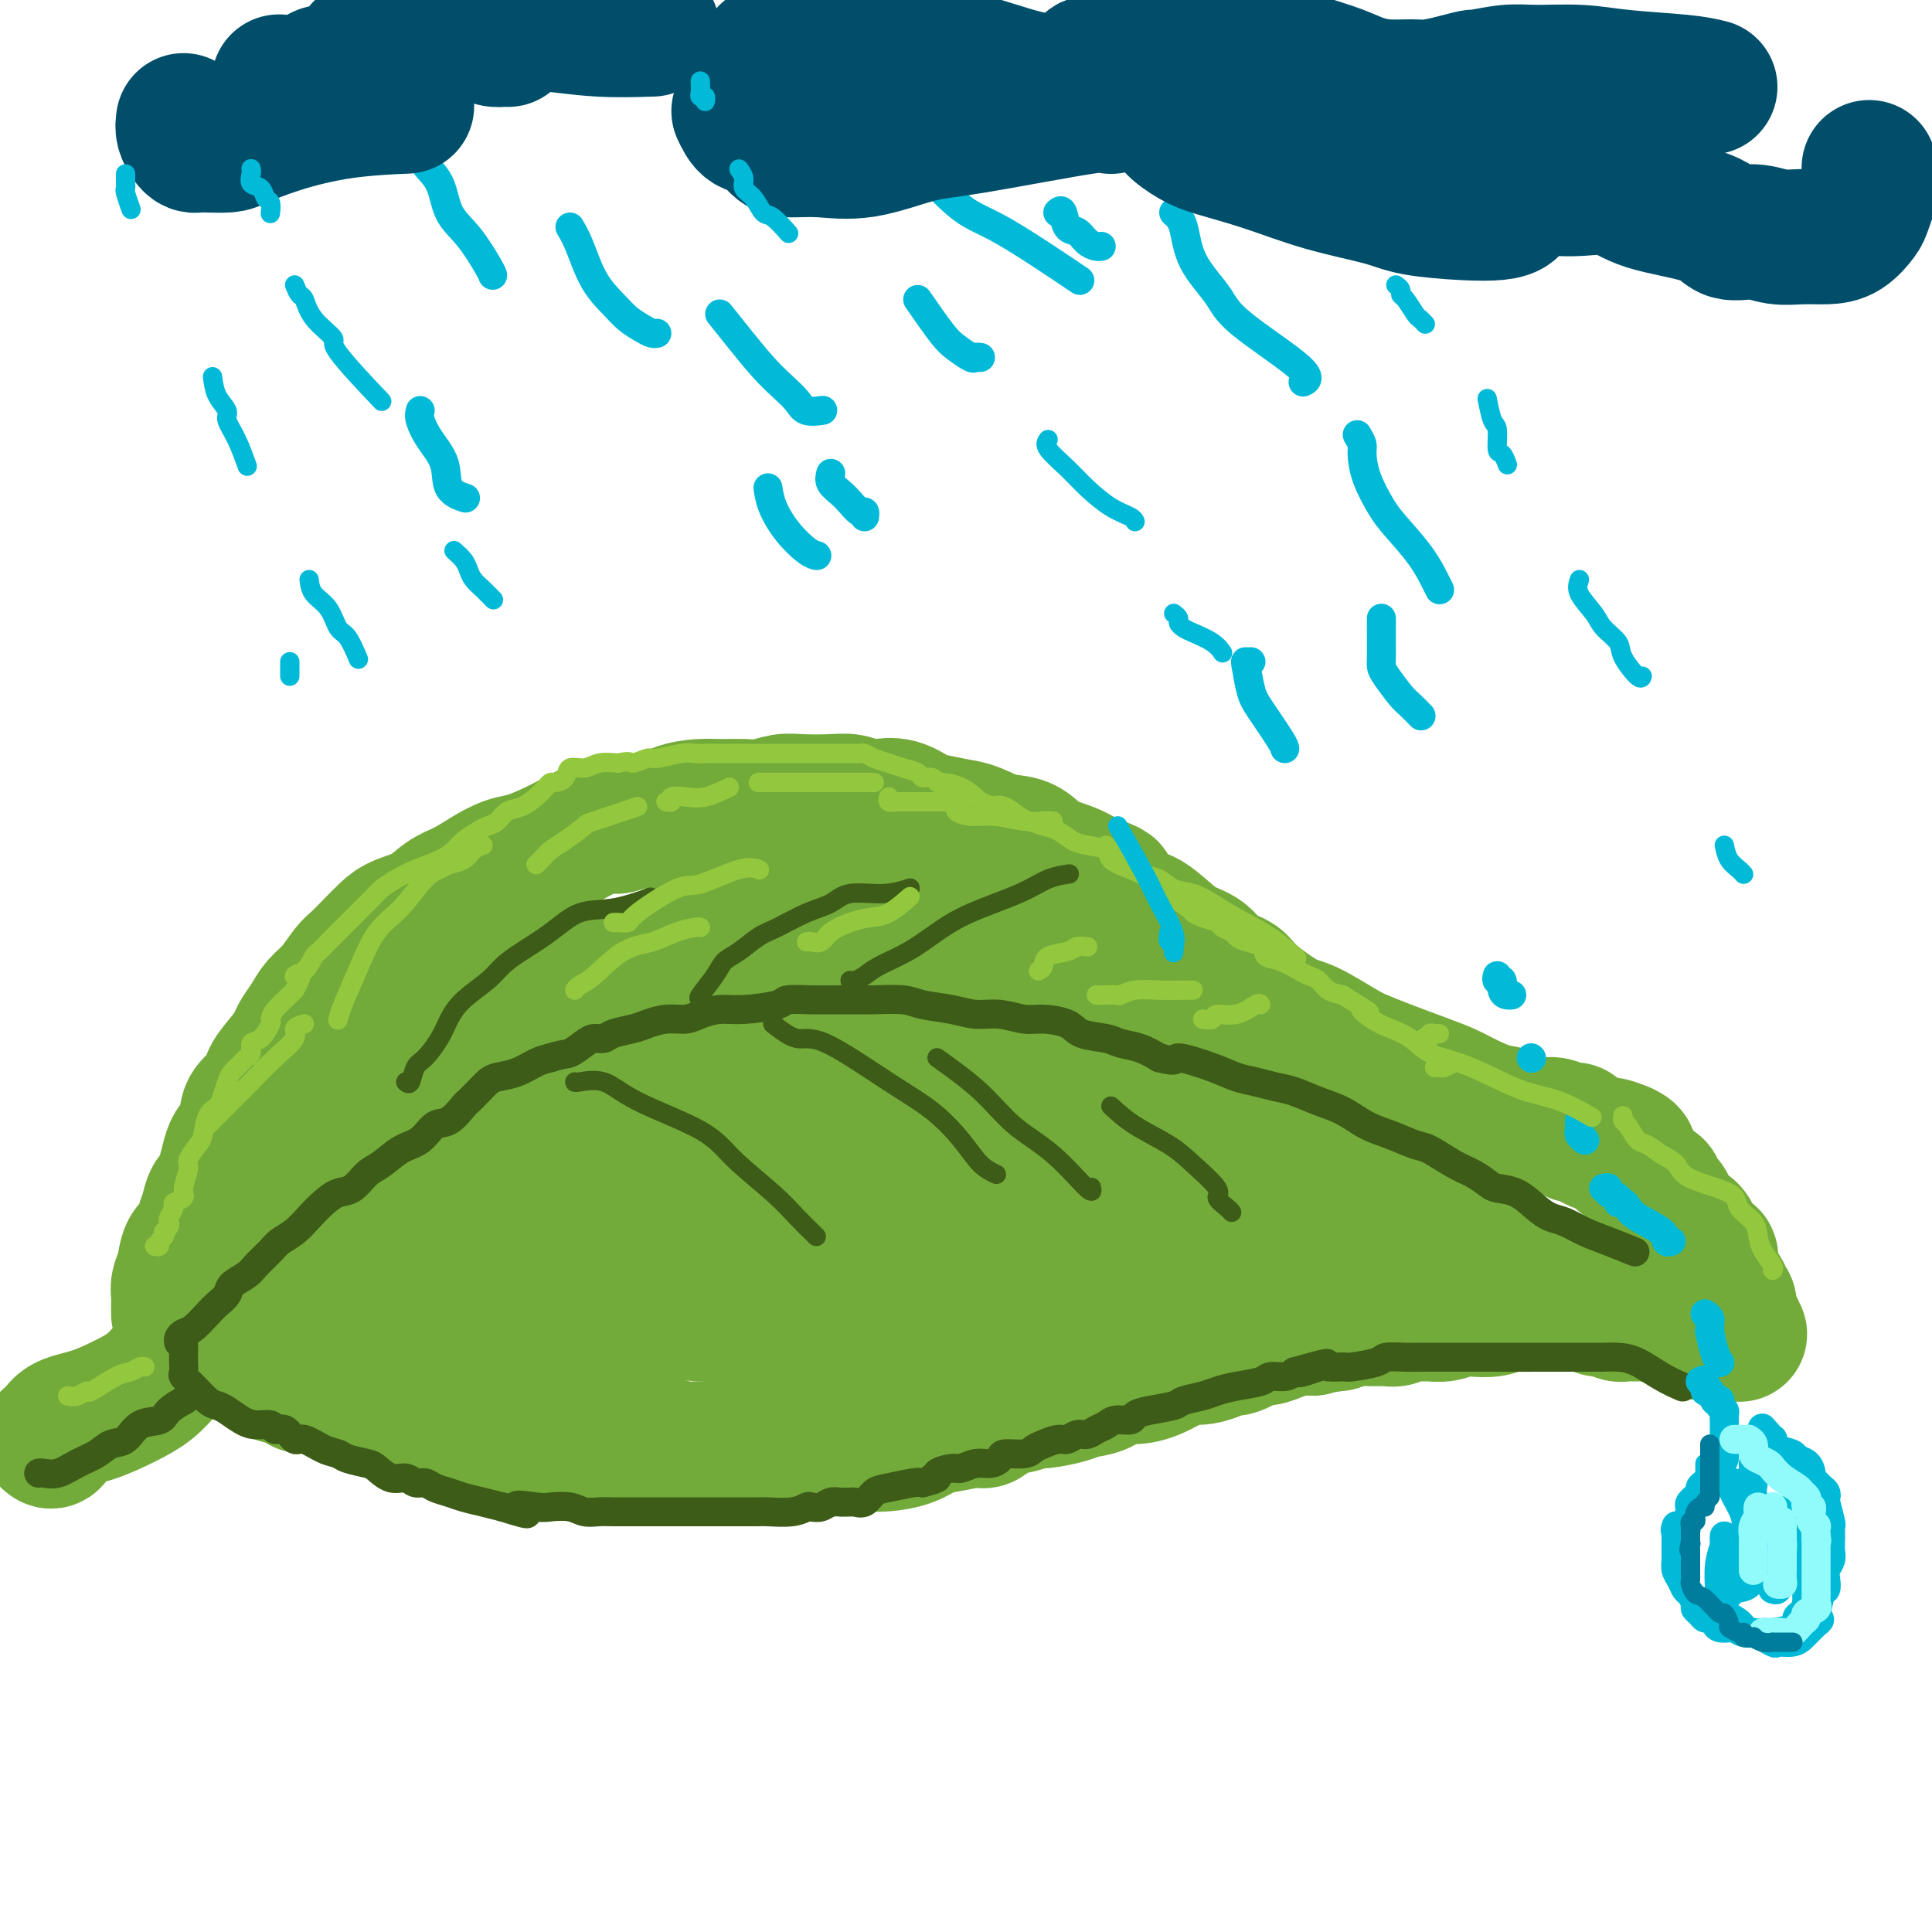 <svg viewBox='0 0 400 400' version='1.1' xmlns='http://www.w3.org/2000/svg' xmlns:xlink='http://www.w3.org/1999/xlink'><g fill='none' stroke='rgb(115,171,58)' stroke-width='28' stroke-linecap='round' stroke-linejoin='round'><path d='M10,298c0.330,0.299 0.661,0.597 1,0c0.339,-0.597 0.687,-2.090 2,-3c1.313,-0.910 3.592,-1.235 6,-2c2.408,-0.765 4.944,-1.968 7,-3c2.056,-1.032 3.630,-1.893 5,-3c1.370,-1.107 2.534,-2.459 3,-3c0.466,-0.541 0.233,-0.270 0,0'/><path d='M37,272c-0.001,-0.373 -0.001,-0.747 0,-1c0.001,-0.253 0.004,-0.387 0,-1c-0.004,-0.613 -0.013,-1.705 0,-2c0.013,-0.295 0.049,0.207 0,0c-0.049,-0.207 -0.182,-1.122 0,-2c0.182,-0.878 0.679,-1.718 1,-3c0.321,-1.282 0.466,-3.005 1,-4c0.534,-0.995 1.455,-1.262 2,-2c0.545,-0.738 0.712,-1.946 1,-3c0.288,-1.054 0.697,-1.953 1,-3c0.303,-1.047 0.502,-2.241 1,-3c0.498,-0.759 1.297,-1.084 2,-3c0.703,-1.916 1.310,-5.423 2,-7c0.690,-1.577 1.465,-1.226 2,-2c0.535,-0.774 0.832,-2.675 1,-4c0.168,-1.325 0.206,-2.074 1,-3c0.794,-0.926 2.344,-2.029 3,-3c0.656,-0.971 0.416,-1.810 1,-3c0.584,-1.190 1.990,-2.731 3,-4c1.010,-1.269 1.624,-2.267 2,-3c0.376,-0.733 0.513,-1.201 1,-2c0.487,-0.799 1.323,-1.928 2,-3c0.677,-1.072 1.195,-2.086 2,-3c0.805,-0.914 1.896,-1.729 3,-3c1.104,-1.271 2.222,-2.998 3,-4c0.778,-1.002 1.215,-1.279 2,-2c0.785,-0.721 1.917,-1.888 3,-3c1.083,-1.112 2.116,-2.171 3,-3c0.884,-0.829 1.618,-1.428 3,-2c1.382,-0.572 3.410,-1.115 5,-2c1.590,-0.885 2.740,-2.110 4,-3c1.260,-0.890 2.630,-1.445 4,-2'/><path d='M96,184c3.412,-1.960 3.942,-2.359 5,-3c1.058,-0.641 2.645,-1.523 4,-2c1.355,-0.477 2.478,-0.549 4,-1c1.522,-0.451 3.442,-1.283 5,-2c1.558,-0.717 2.755,-1.321 4,-2c1.245,-0.679 2.538,-1.434 4,-2c1.462,-0.566 3.092,-0.943 4,-1c0.908,-0.057 1.093,0.205 2,0c0.907,-0.205 2.537,-0.878 4,-1c1.463,-0.122 2.758,0.307 4,0c1.242,-0.307 2.432,-1.349 4,-2c1.568,-0.651 3.515,-0.910 5,-1c1.485,-0.090 2.509,-0.010 4,0c1.491,0.010 3.448,-0.050 5,0c1.552,0.050 2.698,0.208 4,0c1.302,-0.208 2.761,-0.784 4,-1c1.239,-0.216 2.260,-0.071 4,0c1.740,0.071 4.201,0.070 6,0c1.799,-0.070 2.936,-0.208 4,0c1.064,0.208 2.054,0.763 3,1c0.946,0.237 1.849,0.158 3,0c1.151,-0.158 2.550,-0.394 4,0c1.450,0.394 2.949,1.419 4,2c1.051,0.581 1.653,0.717 3,1c1.347,0.283 3.440,0.712 5,1c1.560,0.288 2.588,0.433 4,1c1.412,0.567 3.210,1.555 5,2c1.790,0.445 3.573,0.346 5,1c1.427,0.654 2.500,2.061 4,3c1.500,0.939 3.429,1.411 5,2c1.571,0.589 2.786,1.294 4,2'/><path d='M225,182c6.857,2.699 4.501,1.947 4,2c-0.501,0.053 0.854,0.910 2,2c1.146,1.090 2.082,2.412 3,3c0.918,0.588 1.819,0.440 3,1c1.181,0.560 2.642,1.826 4,3c1.358,1.174 2.614,2.254 4,3c1.386,0.746 2.902,1.156 4,2c1.098,0.844 1.777,2.121 3,3c1.223,0.879 2.988,1.359 4,2c1.012,0.641 1.270,1.442 3,3c1.730,1.558 4.931,3.872 7,5c2.069,1.128 3.007,1.068 5,2c1.993,0.932 5.040,2.854 7,4c1.960,1.146 2.834,1.514 4,2c1.166,0.486 2.625,1.090 5,2c2.375,0.910 5.665,2.126 8,3c2.335,0.874 3.715,1.404 5,2c1.285,0.596 2.473,1.256 4,2c1.527,0.744 3.391,1.571 5,2c1.609,0.429 2.963,0.459 4,1c1.037,0.541 1.756,1.594 3,2c1.244,0.406 3.012,0.165 4,0c0.988,-0.165 1.195,-0.255 2,0c0.805,0.255 2.207,0.856 3,1c0.793,0.144 0.975,-0.168 1,0c0.025,0.168 -0.107,0.815 0,1c0.107,0.185 0.454,-0.091 1,0c0.546,0.091 1.291,0.550 2,1c0.709,0.450 1.383,0.890 2,1c0.617,0.110 1.176,-0.112 2,0c0.824,0.112 1.912,0.556 3,1'/><path d='M336,238c3.026,1.240 0.589,1.840 0,2c-0.589,0.160 0.668,-0.122 1,0c0.332,0.122 -0.262,0.646 0,1c0.262,0.354 1.381,0.538 2,1c0.619,0.462 0.739,1.203 1,2c0.261,0.797 0.665,1.649 1,2c0.335,0.351 0.602,0.199 1,0c0.398,-0.199 0.925,-0.446 1,0c0.075,0.446 -0.304,1.584 0,2c0.304,0.416 1.290,0.111 2,1c0.710,0.889 1.143,2.973 2,4c0.857,1.027 2.139,0.996 3,2c0.861,1.004 1.303,3.044 2,4c0.697,0.956 1.650,0.829 2,1c0.350,0.171 0.097,0.640 0,1c-0.097,0.360 -0.036,0.612 0,1c0.036,0.388 0.048,0.912 0,1c-0.048,0.088 -0.157,-0.261 0,0c0.157,0.261 0.578,1.130 1,2'/><path d='M355,265c3.121,4.516 1.425,2.306 1,2c-0.425,-0.306 0.422,1.294 1,2c0.578,0.706 0.886,0.519 1,1c0.114,0.481 0.033,1.629 0,2c-0.033,0.371 -0.019,-0.037 0,0c0.019,0.037 0.044,0.518 0,1c-0.044,0.482 -0.158,0.966 0,1c0.158,0.034 0.588,-0.383 1,0c0.412,0.383 0.805,1.567 1,2c0.195,0.433 0.193,0.114 0,0c-0.193,-0.114 -0.577,-0.023 -1,0c-0.423,0.023 -0.886,-0.022 -2,0c-1.114,0.022 -2.879,0.111 -4,0c-1.121,-0.111 -1.600,-0.421 -3,-1c-1.400,-0.579 -3.723,-1.425 -5,-2c-1.277,-0.575 -1.508,-0.879 -2,-1c-0.492,-0.121 -1.246,-0.061 -2,0'/><path d='M341,272c-2.893,-0.619 -0.625,-0.166 0,0c0.625,0.166 -0.394,0.046 -1,0c-0.606,-0.046 -0.800,-0.016 -1,0c-0.200,0.016 -0.407,0.019 -1,0c-0.593,-0.019 -1.574,-0.062 -2,0c-0.426,0.062 -0.299,0.227 -1,0c-0.701,-0.227 -2.230,-0.845 -3,-1c-0.770,-0.155 -0.782,0.155 -1,0c-0.218,-0.155 -0.643,-0.774 -1,-1c-0.357,-0.226 -0.645,-0.061 -1,0c-0.355,0.061 -0.776,0.016 -1,0c-0.224,-0.016 -0.252,-0.004 -1,0c-0.748,0.004 -2.217,0.001 -3,0c-0.783,-0.001 -0.880,-0.000 -1,0c-0.120,0.000 -0.262,-0.001 -1,0c-0.738,0.001 -2.072,0.004 -3,0c-0.928,-0.004 -1.448,-0.015 -2,0c-0.552,0.015 -1.134,0.056 -2,0c-0.866,-0.056 -2.016,-0.207 -3,0c-0.984,0.207 -1.801,0.773 -3,1c-1.199,0.227 -2.782,0.114 -4,0c-1.218,-0.114 -2.073,-0.228 -3,0c-0.927,0.228 -1.925,0.797 -3,1c-1.075,0.203 -2.227,0.040 -3,0c-0.773,-0.040 -1.168,0.042 -2,0c-0.832,-0.042 -2.102,-0.208 -3,0c-0.898,0.208 -1.423,0.791 -2,1c-0.577,0.209 -1.206,0.046 -2,0c-0.794,-0.046 -1.752,0.026 -3,0c-1.248,-0.026 -2.785,-0.150 -4,0c-1.215,0.150 -2.107,0.575 -3,1'/><path d='M277,274c-6.418,0.857 -4.963,0.998 -5,1c-0.037,0.002 -1.564,-0.135 -3,0c-1.436,0.135 -2.780,0.543 -4,1c-1.220,0.457 -2.317,0.962 -3,1c-0.683,0.038 -0.953,-0.392 -2,0c-1.047,0.392 -2.872,1.605 -4,2c-1.128,0.395 -1.560,-0.028 -2,0c-0.440,0.028 -0.887,0.505 -2,1c-1.113,0.495 -2.892,1.006 -4,1c-1.108,-0.006 -1.544,-0.531 -3,0c-1.456,0.531 -3.930,2.117 -6,3c-2.070,0.883 -3.734,1.062 -5,1c-1.266,-0.062 -2.132,-0.367 -3,0c-0.868,0.367 -1.737,1.404 -3,2c-1.263,0.596 -2.921,0.752 -4,1c-1.079,0.248 -1.580,0.590 -3,1c-1.420,0.410 -3.761,0.888 -5,1c-1.239,0.112 -1.378,-0.143 -2,0c-0.622,0.143 -1.727,0.682 -3,1c-1.273,0.318 -2.714,0.413 -4,1c-1.286,0.587 -2.418,1.666 -3,2c-0.582,0.334 -0.616,-0.078 -2,0c-1.384,0.078 -4.119,0.647 -6,1c-1.881,0.353 -2.908,0.491 -4,1c-1.092,0.509 -2.248,1.390 -4,2c-1.752,0.610 -4.100,0.948 -6,1c-1.900,0.052 -3.352,-0.182 -5,0c-1.648,0.182 -3.493,0.781 -5,1c-1.507,0.219 -2.675,0.059 -4,0c-1.325,-0.059 -2.807,-0.017 -4,0c-1.193,0.017 -2.096,0.008 -3,0'/><path d='M161,300c-4.935,0.309 -3.773,0.083 -4,0c-0.227,-0.083 -1.844,-0.021 -3,0c-1.156,0.021 -1.849,0.002 -3,0c-1.151,-0.002 -2.758,0.015 -4,0c-1.242,-0.015 -2.120,-0.060 -3,0c-0.880,0.060 -1.761,0.226 -3,0c-1.239,-0.226 -2.834,-0.844 -4,-1c-1.166,-0.156 -1.903,0.150 -3,0c-1.097,-0.150 -2.555,-0.757 -4,-1c-1.445,-0.243 -2.878,-0.122 -4,0c-1.122,0.122 -1.934,0.244 -3,0c-1.066,-0.244 -2.388,-0.853 -4,-1c-1.612,-0.147 -3.516,0.167 -5,0c-1.484,-0.167 -2.547,-0.815 -4,-1c-1.453,-0.185 -3.294,0.094 -4,0c-0.706,-0.094 -0.275,-0.561 -1,-1c-0.725,-0.439 -2.605,-0.849 -4,-1c-1.395,-0.151 -2.306,-0.043 -3,0c-0.694,0.043 -1.171,0.023 -2,0c-0.829,-0.023 -2.009,-0.047 -3,0c-0.991,0.047 -1.794,0.167 -3,0c-1.206,-0.167 -2.814,-0.621 -4,-1c-1.186,-0.379 -1.948,-0.684 -3,-1c-1.052,-0.316 -2.393,-0.644 -4,-1c-1.607,-0.356 -3.479,-0.739 -5,-1c-1.521,-0.261 -2.692,-0.399 -4,-1c-1.308,-0.601 -2.754,-1.664 -4,-2c-1.246,-0.336 -2.293,0.054 -3,0c-0.707,-0.054 -1.075,-0.553 -2,-1c-0.925,-0.447 -2.407,-0.842 -3,-1c-0.593,-0.158 -0.296,-0.079 0,0'/><path d='M53,267c1.017,-1.373 2.035,-2.746 3,-4c0.965,-1.254 1.878,-2.390 3,-4c1.122,-1.610 2.452,-3.694 4,-6c1.548,-2.306 3.315,-4.835 5,-7c1.685,-2.165 3.287,-3.968 5,-6c1.713,-2.032 3.537,-4.293 5,-6c1.463,-1.707 2.566,-2.859 4,-5c1.434,-2.141 3.199,-5.273 5,-7c1.801,-1.727 3.639,-2.051 5,-3c1.361,-0.949 2.246,-2.522 4,-4c1.754,-1.478 4.378,-2.861 7,-4c2.622,-1.139 5.244,-2.034 8,-3c2.756,-0.966 5.648,-2.003 9,-3c3.352,-0.997 7.164,-1.955 11,-3c3.836,-1.045 7.695,-2.179 10,-3c2.305,-0.821 3.056,-1.331 5,-2c1.944,-0.669 5.080,-1.499 7,-2c1.920,-0.501 2.625,-0.674 4,-1c1.375,-0.326 3.421,-0.805 5,-1c1.579,-0.195 2.692,-0.107 5,0c2.308,0.107 5.810,0.235 9,0c3.190,-0.235 6.069,-0.831 9,0c2.931,0.831 5.913,3.088 9,4c3.087,0.912 6.280,0.479 9,1c2.720,0.521 4.968,1.997 7,3c2.032,1.003 3.846,1.535 6,2c2.154,0.465 4.646,0.865 7,2c2.354,1.135 4.569,3.005 7,4c2.431,0.995 5.078,1.114 8,2c2.922,0.886 6.121,2.539 9,4c2.879,1.461 5.440,2.731 8,4'/><path d='M255,219c11.944,4.686 6.805,3.400 7,4c0.195,0.600 5.724,3.087 9,5c3.276,1.913 4.300,3.253 6,5c1.700,1.747 4.078,3.902 6,6c1.922,2.098 3.389,4.138 5,6c1.611,1.862 3.367,3.547 5,5c1.633,1.453 3.145,2.676 5,4c1.855,1.324 4.054,2.750 6,4c1.946,1.250 3.639,2.323 5,3c1.361,0.677 2.390,0.959 3,1c0.610,0.041 0.800,-0.160 1,0c0.200,0.160 0.411,0.679 0,1c-0.411,0.321 -1.442,0.442 -3,0c-1.558,-0.442 -3.642,-1.448 -5,-2c-1.358,-0.552 -1.990,-0.651 -4,-1c-2.010,-0.349 -5.399,-0.949 -8,-2c-2.601,-1.051 -4.414,-2.555 -6,-3c-1.586,-0.445 -2.944,0.168 -5,0c-2.056,-0.168 -4.811,-1.119 -7,-2c-2.189,-0.881 -3.812,-1.693 -6,-2c-2.188,-0.307 -4.939,-0.111 -8,0c-3.061,0.111 -6.430,0.135 -12,-1c-5.570,-1.135 -13.341,-3.428 -18,-5c-4.659,-1.572 -6.208,-2.421 -9,-3c-2.792,-0.579 -6.829,-0.887 -10,-1c-3.171,-0.113 -5.478,-0.032 -8,0c-2.522,0.032 -5.261,0.016 -8,0'/><path d='M196,241c-5.527,-0.207 -6.345,-0.225 -8,0c-1.655,0.225 -4.146,0.693 -7,1c-2.854,0.307 -6.071,0.453 -10,1c-3.929,0.547 -8.568,1.495 -13,2c-4.432,0.505 -8.655,0.568 -13,1c-4.345,0.432 -8.813,1.232 -12,2c-3.187,0.768 -5.093,1.504 -9,2c-3.907,0.496 -9.815,0.753 -14,1c-4.185,0.247 -6.645,0.485 -9,1c-2.355,0.515 -4.604,1.309 -7,2c-2.396,0.691 -4.940,1.280 -7,2c-2.060,0.720 -3.638,1.570 -6,3c-2.362,1.430 -5.509,3.440 -7,4c-1.491,0.560 -1.327,-0.330 -2,0c-0.673,0.330 -2.184,1.881 -3,3c-0.816,1.119 -0.935,1.806 -1,2c-0.065,0.194 -0.074,-0.106 0,0c0.074,0.106 0.231,0.617 0,1c-0.231,0.383 -0.850,0.639 0,1c0.850,0.361 3.169,0.829 6,1c2.831,0.171 6.174,0.045 9,0c2.826,-0.045 5.137,-0.009 9,0c3.863,0.009 9.280,-0.011 14,0c4.720,0.011 8.742,0.052 13,0c4.258,-0.052 8.750,-0.196 13,0c4.250,0.196 8.258,0.732 13,1c4.742,0.268 10.218,0.268 15,1c4.782,0.732 8.869,2.196 13,3c4.131,0.804 8.304,0.947 12,1c3.696,0.053 6.913,0.015 10,0c3.087,-0.015 6.043,-0.008 9,0'/><path d='M204,277c23.841,0.959 15.443,-0.643 14,-2c-1.443,-1.357 4.069,-2.469 8,-3c3.931,-0.531 6.282,-0.482 9,-1c2.718,-0.518 5.802,-1.602 8,-2c2.198,-0.398 3.510,-0.110 5,0c1.490,0.110 3.158,0.044 5,0c1.842,-0.044 3.856,-0.064 5,0c1.144,0.064 1.416,0.212 1,0c-0.416,-0.212 -1.519,-0.782 -3,-1c-1.481,-0.218 -3.338,-0.082 -7,-1c-3.662,-0.918 -9.129,-2.890 -14,-4c-4.871,-1.110 -9.145,-1.357 -14,-2c-4.855,-0.643 -10.292,-1.683 -15,-2c-4.708,-0.317 -8.689,0.088 -12,0c-3.311,-0.088 -5.954,-0.670 -9,-1c-3.046,-0.330 -6.497,-0.407 -9,-1c-2.503,-0.593 -4.057,-1.700 -6,-2c-1.943,-0.300 -4.273,0.209 -7,0c-2.727,-0.209 -5.851,-1.136 -9,-2c-3.149,-0.864 -6.322,-1.665 -13,-3c-6.678,-1.335 -16.861,-3.205 -24,-5c-7.139,-1.795 -11.233,-3.517 -15,-4c-3.767,-0.483 -7.206,0.273 -10,0c-2.794,-0.273 -4.945,-1.573 -6,-2c-1.055,-0.427 -1.016,0.021 -1,0c0.016,-0.021 0.008,-0.510 0,-1'/><path d='M85,238c-11.797,-2.714 -2.290,-0.999 2,-1c4.290,-0.001 3.362,-1.719 4,-3c0.638,-1.281 2.843,-2.127 5,-3c2.157,-0.873 4.265,-1.775 7,-3c2.735,-1.225 6.096,-2.775 11,-4c4.904,-1.225 11.349,-2.127 16,-3c4.651,-0.873 7.506,-1.719 15,-2c7.494,-0.281 19.627,0.001 28,0c8.373,-0.001 12.986,-0.286 18,0c5.014,0.286 10.429,1.142 16,2c5.571,0.858 11.299,1.717 17,3c5.701,1.283 11.377,2.988 16,4c4.623,1.012 8.194,1.329 11,2c2.806,0.671 4.846,1.697 7,2c2.154,0.303 4.422,-0.115 6,0c1.578,0.115 2.468,0.763 3,1c0.532,0.237 0.708,0.064 1,0c0.292,-0.064 0.702,-0.017 1,0c0.298,0.017 0.484,0.006 1,0c0.516,-0.006 1.364,-0.007 1,0c-0.364,0.007 -1.938,0.024 -4,0c-2.062,-0.024 -4.613,-0.087 -8,0c-3.387,0.087 -7.611,0.325 -12,0c-4.389,-0.325 -8.943,-1.212 -14,-3c-5.057,-1.788 -10.618,-4.476 -15,-6c-4.382,-1.524 -7.587,-1.883 -11,-3c-3.413,-1.117 -7.034,-2.993 -10,-4c-2.966,-1.007 -5.276,-1.145 -8,-2c-2.724,-0.855 -5.862,-2.428 -9,-4'/><path d='M180,211c-9.291,-3.554 -6.017,-2.938 -8,-4c-1.983,-1.062 -9.222,-3.801 -13,-5c-3.778,-1.199 -4.094,-0.857 -5,-1c-0.906,-0.143 -2.401,-0.770 -4,-1c-1.599,-0.230 -3.303,-0.061 -4,0c-0.697,0.061 -0.387,0.016 -1,0c-0.613,-0.016 -2.148,-0.002 -3,0c-0.852,0.002 -1.022,-0.008 -2,0c-0.978,0.008 -2.766,0.034 -5,0c-2.234,-0.034 -4.915,-0.127 -7,0c-2.085,0.127 -3.575,0.476 -6,1c-2.425,0.524 -5.785,1.223 -9,2c-3.215,0.777 -6.284,1.631 -8,2c-1.716,0.369 -2.077,0.253 -3,1c-0.923,0.747 -2.406,2.356 -3,3c-0.594,0.644 -0.297,0.322 0,0'/></g>
<g fill='none' stroke='rgb(61,92,24)' stroke-width='6' stroke-linecap='round' stroke-linejoin='round'><path d='M8,305c0.177,-0.049 0.354,-0.097 1,0c0.646,0.097 1.762,0.341 3,0c1.238,-0.341 2.598,-1.265 4,-2c1.402,-0.735 2.845,-1.281 4,-2c1.155,-0.719 2.023,-1.610 3,-2c0.977,-0.390 2.063,-0.280 3,-1c0.937,-0.720 1.726,-2.270 3,-3c1.274,-0.730 3.035,-0.640 4,-1c0.965,-0.360 1.135,-1.169 2,-2c0.865,-0.831 2.425,-1.685 3,-2c0.575,-0.315 0.164,-0.090 0,0c-0.164,0.090 -0.082,0.045 0,0'/><path d='M37,278c-0.074,-0.319 -0.147,-0.638 0,-1c0.147,-0.362 0.516,-0.768 1,-1c0.484,-0.232 1.083,-0.288 2,-1c0.917,-0.712 2.151,-2.078 3,-3c0.849,-0.922 1.315,-1.401 2,-2c0.685,-0.599 1.591,-1.319 2,-2c0.409,-0.681 0.321,-1.323 1,-2c0.679,-0.677 2.124,-1.388 3,-2c0.876,-0.612 1.182,-1.125 2,-2c0.818,-0.875 2.147,-2.110 3,-3c0.853,-0.890 1.228,-1.433 2,-2c0.772,-0.567 1.939,-1.158 3,-2c1.061,-0.842 2.017,-1.934 3,-3c0.983,-1.066 1.995,-2.105 3,-3c1.005,-0.895 2.004,-1.647 3,-2c0.996,-0.353 1.989,-0.305 3,-1c1.011,-0.695 2.042,-2.131 3,-3c0.958,-0.869 1.845,-1.172 3,-2c1.155,-0.828 2.579,-2.180 4,-3c1.421,-0.820 2.838,-1.108 4,-2c1.162,-0.892 2.068,-2.388 3,-3c0.932,-0.612 1.888,-0.339 3,-1c1.112,-0.661 2.379,-2.257 3,-3c0.621,-0.743 0.595,-0.632 1,-1c0.405,-0.368 1.242,-1.216 2,-2c0.758,-0.784 1.438,-1.506 2,-2c0.562,-0.494 1.006,-0.761 2,-1c0.994,-0.239 2.537,-0.449 4,-1c1.463,-0.551 2.847,-1.443 4,-2c1.153,-0.557 2.077,-0.778 3,-1'/><path d='M114,219c2.760,-0.896 3.160,-0.635 4,-1c0.840,-0.365 2.119,-1.355 3,-2c0.881,-0.645 1.365,-0.946 2,-1c0.635,-0.054 1.422,0.139 2,0c0.578,-0.139 0.949,-0.611 2,-1c1.051,-0.389 2.783,-0.695 4,-1c1.217,-0.305 1.917,-0.607 3,-1c1.083,-0.393 2.547,-0.875 4,-1c1.453,-0.125 2.894,0.107 4,0c1.106,-0.107 1.876,-0.554 3,-1c1.124,-0.446 2.603,-0.890 4,-1c1.397,-0.110 2.712,0.114 5,0c2.288,-0.114 5.550,-0.567 7,-1c1.450,-0.433 1.088,-0.848 2,-1c0.912,-0.152 3.098,-0.042 5,0c1.902,0.042 3.521,0.014 5,0c1.479,-0.014 2.817,-0.015 4,0c1.183,0.015 2.209,0.047 4,0c1.791,-0.047 4.347,-0.171 6,0c1.653,0.171 2.403,0.638 4,1c1.597,0.362 4.042,0.618 6,1c1.958,0.382 3.428,0.889 5,1c1.572,0.111 3.248,-0.174 5,0c1.752,0.174 3.582,0.806 5,1c1.418,0.194 2.423,-0.050 4,0c1.577,0.050 3.727,0.394 5,1c1.273,0.606 1.670,1.475 3,2c1.330,0.525 3.594,0.708 5,1c1.406,0.292 1.956,0.694 3,1c1.044,0.306 2.584,0.516 4,1c1.416,0.484 2.708,1.242 4,2'/><path d='M240,219c4.262,1.145 2.916,0.009 4,0c1.084,-0.009 4.599,1.110 7,2c2.401,0.890 3.688,1.551 5,2c1.312,0.449 2.650,0.685 4,1c1.350,0.315 2.713,0.707 4,1c1.287,0.293 2.499,0.487 4,1c1.501,0.513 3.291,1.346 5,2c1.709,0.654 3.337,1.129 5,2c1.663,0.871 3.361,2.138 5,3c1.639,0.862 3.218,1.319 5,2c1.782,0.681 3.766,1.587 5,2c1.234,0.413 1.718,0.335 3,1c1.282,0.665 3.360,2.074 5,3c1.640,0.926 2.841,1.368 4,2c1.159,0.632 2.278,1.455 3,2c0.722,0.545 1.049,0.814 2,1c0.951,0.186 2.525,0.291 4,1c1.475,0.709 2.850,2.024 4,3c1.150,0.976 2.074,1.614 3,2c0.926,0.386 1.853,0.521 3,1c1.147,0.479 2.514,1.304 4,2c1.486,0.696 3.092,1.264 5,2c1.908,0.736 4.116,1.639 5,2c0.884,0.361 0.442,0.181 0,0'/><path d='M38,277c0.000,0.222 0.000,0.445 0,1c-0.000,0.555 -0.001,1.444 0,2c0.001,0.556 0.005,0.781 0,1c-0.005,0.219 -0.020,0.433 0,1c0.020,0.567 0.074,1.486 0,2c-0.074,0.514 -0.278,0.623 0,1c0.278,0.377 1.036,1.022 2,2c0.964,0.978 2.133,2.291 3,3c0.867,0.709 1.430,0.816 2,1c0.570,0.184 1.146,0.446 2,1c0.854,0.554 1.986,1.400 3,2c1.014,0.600 1.910,0.953 3,1c1.090,0.047 2.373,-0.214 3,0c0.627,0.214 0.597,0.901 1,1c0.403,0.099 1.239,-0.391 2,0c0.761,0.391 1.448,1.663 2,2c0.552,0.337 0.971,-0.260 2,0c1.029,0.260 2.670,1.378 4,2c1.330,0.622 2.351,0.749 3,1c0.649,0.251 0.926,0.626 2,1c1.074,0.374 2.945,0.745 4,1c1.055,0.255 1.294,0.393 2,1c0.706,0.607 1.879,1.682 3,2c1.121,0.318 2.190,-0.122 3,0c0.810,0.122 1.360,0.806 2,1c0.640,0.194 1.371,-0.103 2,0c0.629,0.103 1.158,0.605 2,1c0.842,0.395 1.999,0.683 3,1c1.001,0.317 1.846,0.662 3,1c1.154,0.338 2.615,0.668 4,1c1.385,0.332 2.692,0.666 4,1'/><path d='M104,312c8.825,2.786 3.886,0.750 3,0c-0.886,-0.750 2.280,-0.215 4,0c1.720,0.215 1.995,0.110 3,0c1.005,-0.110 2.740,-0.226 4,0c1.260,0.226 2.045,0.793 3,1c0.955,0.207 2.082,0.056 3,0c0.918,-0.056 1.628,-0.015 3,0c1.372,0.015 3.406,0.004 5,0c1.594,-0.004 2.750,-0.001 4,0c1.250,0.001 2.596,0.000 4,0c1.404,-0.000 2.868,-0.000 4,0c1.132,0.000 1.932,0.000 3,0c1.068,-0.000 2.405,-0.000 3,0c0.595,0.000 0.449,0.001 1,0c0.551,-0.001 1.801,-0.004 3,0c1.199,0.004 2.348,0.015 3,0c0.652,-0.015 0.808,-0.056 2,0c1.192,0.056 3.421,0.207 5,0c1.579,-0.207 2.507,-0.773 3,-1c0.493,-0.227 0.552,-0.113 1,0c0.448,0.113 1.286,0.227 2,0c0.714,-0.227 1.304,-0.793 2,-1c0.696,-0.207 1.499,-0.054 2,0c0.501,0.054 0.700,0.008 1,0c0.300,-0.008 0.700,0.023 1,0c0.300,-0.023 0.500,-0.101 1,0c0.500,0.101 1.300,0.381 2,0c0.700,-0.381 1.301,-1.422 2,-2c0.699,-0.578 1.496,-0.694 3,-1c1.504,-0.306 3.715,-0.802 5,-1c1.285,-0.198 1.642,-0.099 2,0'/><path d='M191,307c4.558,-1.166 2.452,-1.082 2,-1c-0.452,0.082 0.749,0.162 1,0c0.251,-0.162 -0.449,-0.564 0,-1c0.449,-0.436 2.047,-0.904 3,-1c0.953,-0.096 1.261,0.181 2,0c0.739,-0.181 1.910,-0.818 3,-1c1.090,-0.182 2.098,0.092 3,0c0.902,-0.092 1.697,-0.549 2,-1c0.303,-0.451 0.115,-0.895 1,-1c0.885,-0.105 2.842,0.131 4,0c1.158,-0.131 1.518,-0.627 2,-1c0.482,-0.373 1.088,-0.621 2,-1c0.912,-0.379 2.131,-0.889 3,-1c0.869,-0.111 1.388,0.178 2,0c0.612,-0.178 1.317,-0.822 2,-1c0.683,-0.178 1.342,0.111 2,0c0.658,-0.111 1.313,-0.621 2,-1c0.687,-0.379 1.406,-0.626 2,-1c0.594,-0.374 1.063,-0.874 2,-1c0.937,-0.126 2.342,0.121 3,0c0.658,-0.121 0.567,-0.610 1,-1c0.433,-0.390 1.389,-0.682 3,-1c1.611,-0.318 3.878,-0.663 5,-1c1.122,-0.337 1.099,-0.667 2,-1c0.901,-0.333 2.726,-0.667 4,-1c1.274,-0.333 1.997,-0.663 3,-1c1.003,-0.337 2.285,-0.682 4,-1c1.715,-0.318 3.862,-0.611 5,-1c1.138,-0.389 1.268,-0.874 2,-1c0.732,-0.126 2.066,0.107 3,0c0.934,-0.107 1.467,-0.553 2,-1'/><path d='M268,284c12.280,-3.497 4.480,-0.740 2,0c-2.480,0.740 0.358,-0.536 2,-1c1.642,-0.464 2.087,-0.114 3,0c0.913,0.114 2.296,-0.008 3,0c0.704,0.008 0.731,0.146 2,0c1.269,-0.146 3.779,-0.575 5,-1c1.221,-0.425 1.152,-0.846 2,-1c0.848,-0.154 2.612,-0.041 4,0c1.388,0.041 2.399,0.011 3,0c0.601,-0.011 0.792,-0.003 2,0c1.208,0.003 3.433,0.001 5,0c1.567,-0.001 2.475,-0.000 4,0c1.525,0.000 3.666,0.000 5,0c1.334,-0.000 1.862,-0.000 3,0c1.138,0.000 2.885,0.000 4,0c1.115,-0.000 1.598,-0.000 3,0c1.402,0.000 3.722,0.000 5,0c1.278,-0.000 1.514,-0.000 2,0c0.486,0.000 1.224,0.001 2,0c0.776,-0.001 1.592,-0.005 2,0c0.408,0.005 0.408,0.019 1,0c0.592,-0.019 1.778,-0.071 3,0c1.222,0.071 2.482,0.267 4,1c1.518,0.733 3.293,2.005 5,3c1.707,0.995 3.345,1.713 4,2c0.655,0.287 0.328,0.144 0,0'/></g>
<g fill='none' stroke='rgb(61,92,24)' stroke-width='4' stroke-linecap='round' stroke-linejoin='round'><path d='M84,224c0.349,0.305 0.698,0.609 1,0c0.302,-0.609 0.557,-2.133 1,-3c0.443,-0.867 1.074,-1.078 2,-2c0.926,-0.922 2.148,-2.554 3,-4c0.852,-1.446 1.335,-2.707 2,-4c0.665,-1.293 1.513,-2.617 3,-4c1.487,-1.383 3.613,-2.826 5,-4c1.387,-1.174 2.033,-2.078 3,-3c0.967,-0.922 2.253,-1.862 4,-3c1.747,-1.138 3.954,-2.473 6,-4c2.046,-1.527 3.930,-3.244 6,-4c2.070,-0.756 4.327,-0.550 7,-1c2.673,-0.450 5.764,-1.557 7,-2c1.236,-0.443 0.618,-0.221 0,0'/><path d='M145,210c-0.021,-0.200 -0.043,-0.400 0,-1c0.043,-0.600 0.149,-1.602 0,-2c-0.149,-0.398 -0.553,-0.194 0,-1c0.553,-0.806 2.064,-2.624 3,-4c0.936,-1.376 1.299,-2.312 2,-3c0.701,-0.688 1.742,-1.128 3,-2c1.258,-0.872 2.735,-2.175 4,-3c1.265,-0.825 2.318,-1.173 4,-2c1.682,-0.827 3.992,-2.134 6,-3c2.008,-0.866 3.712,-1.290 5,-2c1.288,-0.710 2.160,-1.706 4,-2c1.840,-0.294 4.649,0.113 7,0c2.351,-0.113 4.243,-0.747 5,-1c0.757,-0.253 0.378,-0.127 0,0'/><path d='M176,203c0.249,0.070 0.497,0.140 1,0c0.503,-0.140 1.259,-0.490 2,-1c0.741,-0.510 1.467,-1.178 3,-2c1.533,-0.822 3.872,-1.796 6,-3c2.128,-1.204 4.045,-2.638 6,-4c1.955,-1.362 3.946,-2.652 7,-4c3.054,-1.348 7.169,-2.753 10,-4c2.831,-1.247 4.378,-2.336 6,-3c1.622,-0.664 3.321,-0.904 4,-1c0.679,-0.096 0.340,-0.048 0,0'/><path d='M119,224c-0.026,0.082 -0.051,0.164 1,0c1.051,-0.164 3.179,-0.576 5,0c1.821,0.576 3.334,2.138 7,4c3.666,1.862 9.486,4.022 13,6c3.514,1.978 4.721,3.774 7,6c2.279,2.226 5.630,4.884 8,7c2.370,2.116 3.759,3.691 5,5c1.241,1.309 2.334,2.352 3,3c0.666,0.648 0.905,0.899 1,1c0.095,0.101 0.048,0.050 0,0'/><path d='M160,212c1.766,1.359 3.533,2.718 5,3c1.467,0.282 2.636,-0.514 6,1c3.364,1.514 8.923,5.338 13,8c4.077,2.662 6.673,4.164 9,6c2.327,1.836 4.387,4.008 6,6c1.613,1.992 2.780,3.806 4,5c1.220,1.194 2.491,1.770 3,2c0.509,0.230 0.254,0.115 0,0'/><path d='M194,219c3.199,2.291 6.398,4.582 9,7c2.602,2.418 4.606,4.963 7,7c2.394,2.037 5.178,3.567 8,6c2.822,2.433 5.683,5.771 7,7c1.317,1.229 1.091,0.351 1,0c-0.091,-0.351 -0.045,-0.176 0,0'/><path d='M230,229c1.431,1.322 2.861,2.643 5,4c2.139,1.357 4.986,2.748 7,4c2.014,1.252 3.195,2.364 5,4c1.805,1.636 4.235,3.798 5,5c0.765,1.202 -0.135,1.446 0,2c0.135,0.554 1.306,1.418 2,2c0.694,0.582 0.913,0.880 1,1c0.087,0.120 0.044,0.060 0,0'/></g>
<g fill='none' stroke='rgb(0,186,216)' stroke-width='6' stroke-linecap='round' stroke-linejoin='round'><path d='M88,32c-0.303,0.546 -0.607,1.091 0,2c0.607,0.909 2.124,2.181 3,4c0.876,1.819 1.110,4.186 2,6c0.890,1.814 2.434,3.074 4,5c1.566,1.926 3.152,4.519 4,6c0.848,1.481 0.956,1.852 1,2c0.044,0.148 0.022,0.074 0,0'/><path d='M118,47c0.608,1.029 1.216,2.058 2,4c0.784,1.942 1.744,4.797 3,7c1.256,2.203 2.810,3.753 4,5c1.190,1.247 2.018,2.190 3,3c0.982,0.810 2.119,1.485 3,2c0.881,0.515 1.506,0.869 2,1c0.494,0.131 0.855,0.037 1,0c0.145,-0.037 0.072,-0.019 0,0'/><path d='M149,65c1.224,1.535 2.448,3.070 4,5c1.552,1.930 3.432,4.254 5,6c1.568,1.746 2.823,2.913 4,4c1.177,1.087 2.274,2.096 3,3c0.726,0.904 1.080,1.705 2,2c0.920,0.295 2.406,0.084 3,0c0.594,-0.084 0.297,-0.042 0,0'/><path d='M190,62c1.859,2.679 3.717,5.359 5,7c1.283,1.641 1.990,2.244 3,3c1.010,0.756 2.322,1.667 3,2c0.678,0.333 0.721,0.090 1,0c0.279,-0.090 0.794,-0.026 1,0c0.206,0.026 0.103,0.013 0,0'/><path d='M219,44c0.358,-0.323 0.715,-0.647 1,0c0.285,0.647 0.497,2.264 1,3c0.503,0.736 1.298,0.589 2,1c0.702,0.411 1.312,1.378 2,2c0.688,0.622 1.454,0.898 2,1c0.546,0.102 0.870,0.029 1,0c0.130,-0.029 0.065,-0.015 0,0'/><path d='M243,44c0.755,0.657 1.511,1.313 2,3c0.489,1.687 0.712,4.403 2,7c1.288,2.597 3.641,5.074 5,7c1.359,1.926 1.725,3.300 5,6c3.275,2.700 9.459,6.727 12,9c2.541,2.273 1.440,2.792 1,3c-0.440,0.208 -0.220,0.104 0,0'/><path d='M281,90c0.433,0.728 0.865,1.455 1,2c0.135,0.545 -0.029,0.906 0,2c0.029,1.094 0.249,2.919 1,5c0.751,2.081 2.033,4.418 3,6c0.967,1.582 1.618,2.410 3,4c1.382,1.590 3.494,3.942 5,6c1.506,2.058 2.405,3.823 3,5c0.595,1.177 0.884,1.765 1,2c0.116,0.235 0.058,0.118 0,0'/><path d='M286,128c-0.002,1.290 -0.005,2.580 0,4c0.005,1.420 0.017,2.971 0,4c-0.017,1.029 -0.064,1.537 0,2c0.064,0.463 0.238,0.881 1,2c0.762,1.119 2.111,2.939 3,4c0.889,1.061 1.316,1.363 2,2c0.684,0.637 1.624,1.611 2,2c0.376,0.389 0.188,0.195 0,0'/><path d='M259,137c-0.400,0.018 -0.801,0.036 -1,0c-0.199,-0.036 -0.197,-0.125 0,1c0.197,1.125 0.589,3.464 1,5c0.411,1.536 0.842,2.267 2,4c1.158,1.733 3.042,4.467 4,6c0.958,1.533 0.988,1.867 1,2c0.012,0.133 0.006,0.067 0,0'/><path d='M172,98c-0.180,0.663 -0.360,1.325 0,2c0.360,0.675 1.259,1.361 2,2c0.741,0.639 1.323,1.229 2,2c0.677,0.771 1.450,1.722 2,2c0.550,0.278 0.879,-0.117 1,0c0.121,0.117 0.035,0.748 0,1c-0.035,0.252 -0.017,0.126 0,0'/><path d='M159,101c0.188,1.238 0.376,2.475 1,4c0.624,1.525 1.683,3.337 3,5c1.317,1.663 2.893,3.179 4,4c1.107,0.821 1.745,0.949 2,1c0.255,0.051 0.128,0.026 0,0'/><path d='M87,85c-0.137,0.508 -0.274,1.015 0,2c0.274,0.985 0.960,2.446 2,4c1.040,1.554 2.433,3.200 3,5c0.567,1.800 0.306,3.754 1,5c0.694,1.246 2.341,1.785 3,2c0.659,0.215 0.329,0.108 0,0'/><path d='M143,14c0.421,0.309 0.842,0.619 1,1c0.158,0.381 0.053,0.834 1,2c0.947,1.166 2.944,3.044 4,4c1.056,0.956 1.169,0.988 2,1c0.831,0.012 2.380,0.003 3,0c0.620,-0.003 0.310,-0.002 0,0'/><path d='M188,31c0.523,0.864 1.046,1.729 3,4c1.954,2.271 5.338,5.949 8,8c2.662,2.051 4.601,2.475 9,5c4.399,2.525 11.257,7.150 14,9c2.743,1.850 1.372,0.925 0,0'/></g>
<g fill='none' stroke='rgb(0,78,106)' stroke-width='28' stroke-linecap='round' stroke-linejoin='round'><path d='M261,12c-0.259,-0.001 -0.519,-0.001 -1,0c-0.481,0.001 -1.184,0.004 -2,0c-0.816,-0.004 -1.743,-0.015 -2,0c-0.257,0.015 0.158,0.057 0,0c-0.158,-0.057 -0.888,-0.211 -1,0c-0.112,0.211 0.395,0.789 0,1c-0.395,0.211 -1.692,0.057 -3,0c-1.308,-0.057 -2.629,-0.015 -4,0c-1.371,0.015 -2.794,0.004 -4,0c-1.206,-0.004 -2.197,-0.001 -4,0c-1.803,0.001 -4.419,0.002 -6,0c-1.581,-0.002 -2.126,-0.006 -3,0c-0.874,0.006 -2.077,0.021 -3,0c-0.923,-0.021 -1.568,-0.079 -2,0c-0.432,0.079 -0.652,0.295 -1,1c-0.348,0.705 -0.825,1.899 -1,3c-0.175,1.101 -0.048,2.107 0,3c0.048,0.893 0.016,1.671 0,2c-0.016,0.329 -0.015,0.207 0,0c0.015,-0.207 0.043,-0.501 0,-1c-0.043,-0.499 -0.158,-1.203 -1,-2c-0.842,-0.797 -2.411,-1.688 -4,-2c-1.589,-0.312 -3.197,-0.046 -7,-1c-3.803,-0.954 -9.801,-3.130 -14,-4c-4.199,-0.870 -6.600,-0.435 -9,0'/><path d='M189,12c-6.843,-1.464 -6.449,-1.124 -8,-1c-1.551,0.124 -5.046,0.033 -7,0c-1.954,-0.033 -2.367,-0.009 -3,0c-0.633,0.009 -1.487,0.002 -2,0c-0.513,-0.002 -0.687,-0.001 -1,0c-0.313,0.001 -0.765,0.000 -1,0c-0.235,-0.000 -0.252,-0.000 -1,0c-0.748,0.000 -2.225,0.000 -3,0c-0.775,-0.000 -0.847,-0.000 -1,0c-0.153,0.000 -0.387,0.000 -1,0c-0.613,-0.000 -1.604,-0.000 -2,0c-0.396,0.000 -0.198,0.000 0,0'/><path d='M135,6c-3.636,0.114 -7.272,0.228 -11,0c-3.728,-0.228 -7.550,-0.800 -10,-1c-2.450,-0.200 -3.530,-0.030 -5,0c-1.470,0.030 -3.332,-0.081 -4,0c-0.668,0.081 -0.144,0.354 0,1c0.144,0.646 -0.092,1.665 0,2c0.092,0.335 0.511,-0.015 0,0c-0.511,0.015 -1.952,0.395 -3,0c-1.048,-0.395 -1.704,-1.564 -3,-2c-1.296,-0.436 -3.233,-0.140 -5,0c-1.767,0.140 -3.364,0.125 -5,0c-1.636,-0.125 -3.311,-0.360 -5,0c-1.689,0.360 -3.393,1.316 -5,2c-1.607,0.684 -3.116,1.097 -4,2c-0.884,0.903 -1.141,2.297 -2,3c-0.859,0.703 -2.319,0.714 -3,1c-0.681,0.286 -0.582,0.847 -1,1c-0.418,0.153 -1.352,-0.103 -2,0c-0.648,0.103 -1.009,0.564 -2,1c-0.991,0.436 -2.613,0.848 -4,1c-1.387,0.152 -2.539,0.043 -3,0c-0.461,-0.043 -0.230,-0.022 0,0'/><path d='M38,25c-0.089,0.649 -0.178,1.298 0,2c0.178,0.702 0.621,1.456 1,2c0.379,0.544 0.692,0.876 1,1c0.308,0.124 0.611,0.039 1,0c0.389,-0.039 0.866,-0.031 2,0c1.134,0.031 2.926,0.085 4,0c1.074,-0.085 1.432,-0.310 3,-1c1.568,-0.690 4.348,-1.845 8,-3c3.652,-1.155 8.175,-2.311 13,-3c4.825,-0.689 9.950,-0.911 12,-1c2.050,-0.089 1.025,-0.044 0,0'/><path d='M153,23c0.581,1.237 1.163,2.474 2,3c0.837,0.526 1.930,0.340 3,1c1.070,0.660 2.118,2.167 3,3c0.882,0.833 1.597,0.994 3,1c1.403,0.006 3.494,-0.143 6,0c2.506,0.143 5.428,0.578 9,0c3.572,-0.578 7.794,-2.169 11,-3c3.206,-0.831 5.395,-0.903 12,-2c6.605,-1.097 17.624,-3.218 23,-4c5.376,-0.782 5.107,-0.223 5,0c-0.107,0.223 -0.054,0.112 0,0'/><path d='M243,24c-0.363,0.549 -0.725,1.098 0,2c0.725,0.902 2.539,2.156 4,3c1.461,0.844 2.570,1.276 5,2c2.430,0.724 6.181,1.739 10,3c3.819,1.261 7.705,2.769 12,4c4.295,1.231 9.000,2.184 12,3c3.000,0.816 4.294,1.495 7,2c2.706,0.505 6.822,0.835 10,1c3.178,0.165 5.416,0.163 7,0c1.584,-0.163 2.513,-0.489 3,-1c0.487,-0.511 0.532,-1.208 1,-2c0.468,-0.792 1.359,-1.679 2,-2c0.641,-0.321 1.031,-0.077 2,0c0.969,0.077 2.518,-0.013 4,0c1.482,0.013 2.898,0.131 5,0c2.102,-0.131 4.890,-0.509 7,0c2.110,0.509 3.543,1.906 7,3c3.457,1.094 8.937,1.887 12,3c3.063,1.113 3.708,2.547 5,3c1.292,0.453 3.230,-0.076 5,0c1.770,0.076 3.371,0.756 5,1c1.629,0.244 3.287,0.050 5,0c1.713,-0.050 3.482,0.043 5,0c1.518,-0.043 2.785,-0.223 4,-1c1.215,-0.777 2.378,-2.153 3,-3c0.622,-0.847 0.703,-1.166 1,-2c0.297,-0.834 0.812,-2.185 1,-3c0.188,-0.815 0.050,-1.095 0,-2c-0.050,-0.905 -0.014,-2.436 0,-3c0.014,-0.564 0.004,-0.161 0,0c-0.004,0.161 -0.002,0.081 0,0'/><path d='M354,18c-1.386,-0.340 -2.773,-0.681 -6,-1c-3.227,-0.319 -8.295,-0.617 -12,-1c-3.705,-0.383 -6.048,-0.849 -9,-1c-2.952,-0.151 -6.515,0.015 -9,0c-2.485,-0.015 -3.893,-0.210 -6,0c-2.107,0.210 -4.912,0.827 -6,1c-1.088,0.173 -0.460,-0.097 -1,0c-0.540,0.097 -2.247,0.560 -4,1c-1.753,0.440 -3.552,0.858 -5,1c-1.448,0.142 -2.545,0.008 -4,0c-1.455,-0.008 -3.267,0.110 -5,0c-1.733,-0.110 -3.385,-0.446 -5,-1c-1.615,-0.554 -3.192,-1.324 -5,-2c-1.808,-0.676 -3.846,-1.256 -6,-2c-2.154,-0.744 -4.425,-1.650 -6,-2c-1.575,-0.350 -2.454,-0.143 -4,0c-1.546,0.143 -3.759,0.221 -5,0c-1.241,-0.221 -1.509,-0.742 -2,0c-0.491,0.742 -1.204,2.745 -2,4c-0.796,1.255 -1.676,1.761 -2,3c-0.324,1.239 -0.093,3.211 0,4c0.093,0.789 0.046,0.394 0,0'/></g>
<g fill='none' stroke='rgb(0,186,216)' stroke-width='6' stroke-linecap='round' stroke-linejoin='round'><path d='M310,202c-0.119,0.475 -0.238,0.950 0,1c0.238,0.050 0.834,-0.326 1,0c0.166,0.326 -0.099,1.355 0,2c0.099,0.645 0.563,0.905 1,1c0.437,0.095 0.849,0.026 1,0c0.151,-0.026 0.043,-0.007 0,0c-0.043,0.007 -0.022,0.004 0,0'/><path d='M317,219c0.000,0.000 0.100,0.100 0.1,0.1'/><path d='M327,232c0.002,0.447 0.004,0.894 0,1c-0.004,0.106 -0.015,-0.129 0,0c0.015,0.129 0.056,0.622 0,1c-0.056,0.378 -0.207,0.640 0,1c0.207,0.360 0.774,0.817 1,1c0.226,0.183 0.113,0.091 0,0'/><path d='M332,246c0.485,-0.091 0.970,-0.183 1,0c0.030,0.183 -0.395,0.640 0,1c0.395,0.360 1.611,0.623 2,1c0.389,0.377 -0.049,0.867 0,1c0.049,0.133 0.587,-0.090 1,0c0.413,0.090 0.703,0.493 1,1c0.297,0.507 0.602,1.116 2,2c1.398,0.884 3.890,2.041 5,3c1.110,0.959 0.837,1.720 1,2c0.163,0.280 0.761,0.080 1,0c0.239,-0.080 0.120,-0.040 0,0'/><path d='M353,272c0.422,0.330 0.844,0.659 1,1c0.156,0.341 0.044,0.693 0,1c-0.044,0.307 -0.022,0.569 0,1c0.022,0.431 0.045,1.030 0,1c-0.045,-0.030 -0.156,-0.688 0,0c0.156,0.688 0.581,2.724 1,4c0.419,1.276 0.834,1.793 1,2c0.166,0.207 0.083,0.103 0,0'/><path d='M352,286c0.447,-0.243 0.894,-0.485 1,0c0.106,0.485 -0.129,1.698 0,2c0.129,0.302 0.622,-0.309 1,0c0.378,0.309 0.641,1.536 1,2c0.359,0.464 0.814,0.165 1,0c0.186,-0.165 0.102,-0.198 0,0c-0.102,0.198 -0.224,0.625 0,1c0.224,0.375 0.792,0.699 1,1c0.208,0.301 0.056,0.579 0,1c-0.056,0.421 -0.014,0.985 0,1c0.014,0.015 0.001,-0.519 0,0c-0.001,0.519 0.010,2.089 0,3c-0.010,0.911 -0.040,1.161 0,2c0.040,0.839 0.151,2.266 0,3c-0.151,0.734 -0.565,0.774 -1,1c-0.435,0.226 -0.891,0.638 -1,1c-0.109,0.362 0.131,0.673 0,1c-0.131,0.327 -0.631,0.669 -1,1c-0.369,0.331 -0.607,0.652 -1,1c-0.393,0.348 -0.942,0.722 -1,1c-0.058,0.278 0.374,0.459 0,1c-0.374,0.541 -1.553,1.440 -2,2c-0.447,0.560 -0.161,0.779 0,1c0.161,0.221 0.197,0.444 0,1c-0.197,0.556 -0.628,1.445 -1,2c-0.372,0.555 -0.686,0.778 -1,1'/><path d='M348,316c-1.619,2.118 -1.166,0.414 -1,0c0.166,-0.414 0.044,0.462 0,1c-0.044,0.538 -0.012,0.740 0,1c0.012,0.260 0.003,0.580 0,1c-0.003,0.420 -0.002,0.942 0,1c0.002,0.058 0.003,-0.347 0,0c-0.003,0.347 -0.012,1.445 0,2c0.012,0.555 0.044,0.567 0,1c-0.044,0.433 -0.166,1.285 0,2c0.166,0.715 0.618,1.291 1,2c0.382,0.709 0.694,1.552 1,2c0.306,0.448 0.607,0.502 1,1c0.393,0.498 0.879,1.439 1,2c0.121,0.561 -0.122,0.742 0,1c0.122,0.258 0.609,0.595 1,1c0.391,0.405 0.686,0.879 1,1c0.314,0.121 0.646,-0.112 1,0c0.354,0.112 0.728,0.570 1,1c0.272,0.430 0.441,0.831 1,1c0.559,0.169 1.510,0.105 2,0c0.490,-0.105 0.521,-0.253 1,0c0.479,0.253 1.406,0.906 2,1c0.594,0.094 0.856,-0.370 2,0c1.144,0.370 3.171,1.574 4,2c0.829,0.426 0.460,0.073 1,0c0.540,-0.073 1.990,0.135 3,0c1.010,-0.135 1.580,-0.614 2,-1c0.420,-0.386 0.690,-0.681 1,-1c0.310,-0.319 0.660,-0.663 1,-1c0.340,-0.337 0.670,-0.669 1,-1'/><path d='M376,336c1.404,-0.847 0.415,-0.965 0,-1c-0.415,-0.035 -0.256,0.013 0,-1c0.256,-1.013 0.608,-3.086 1,-4c0.392,-0.914 0.823,-0.668 1,-1c0.177,-0.332 0.100,-1.244 0,-2c-0.100,-0.756 -0.223,-1.358 0,-2c0.223,-0.642 0.792,-1.325 1,-2c0.208,-0.675 0.057,-1.344 0,-2c-0.057,-0.656 -0.019,-1.300 0,-2c0.019,-0.700 0.019,-1.455 0,-2c-0.019,-0.545 -0.057,-0.881 0,-1c0.057,-0.119 0.208,-0.021 0,-1c-0.208,-0.979 -0.777,-3.036 -1,-4c-0.223,-0.964 -0.102,-0.836 0,-1c0.102,-0.164 0.186,-0.620 0,-1c-0.186,-0.380 -0.640,-0.683 -1,-1c-0.360,-0.317 -0.626,-0.648 -1,-1c-0.374,-0.352 -0.858,-0.724 -1,-1c-0.142,-0.276 0.057,-0.455 0,-1c-0.057,-0.545 -0.369,-1.457 -1,-2c-0.631,-0.543 -1.581,-0.719 -2,-1c-0.419,-0.281 -0.309,-0.668 -1,-1c-0.691,-0.332 -2.184,-0.610 -3,-1c-0.816,-0.390 -0.953,-0.892 -1,-1c-0.047,-0.108 -0.002,0.177 0,0c0.002,-0.177 -0.038,-0.817 0,-1c0.038,-0.183 0.154,0.091 0,0c-0.154,-0.091 -0.577,-0.545 -1,-1'/><path d='M366,297c-2.000,-2.333 -1.000,-1.167 0,0'/><path d='M359,307c-0.204,0.498 -0.409,0.996 0,2c0.409,1.004 1.430,2.515 2,4c0.570,1.485 0.688,2.944 1,4c0.312,1.056 0.820,1.707 1,3c0.180,1.293 0.034,3.226 0,4c-0.034,0.774 0.043,0.390 0,1c-0.043,0.610 -0.207,2.215 -1,3c-0.793,0.785 -2.213,0.750 -3,1c-0.787,0.250 -0.939,0.786 -1,1c-0.061,0.214 -0.030,0.107 0,0'/><path d='M358,326c0.028,-0.108 0.056,-0.216 0,0c-0.056,0.216 -0.196,0.755 0,1c0.196,0.245 0.728,0.195 1,0c0.272,-0.195 0.283,-0.536 0,-1c-0.283,-0.464 -0.859,-1.052 -1,-2c-0.141,-0.948 0.154,-2.255 0,-3c-0.154,-0.745 -0.758,-0.927 -1,-1c-0.242,-0.073 -0.121,-0.036 0,0'/><path d='M357,318c-0.030,0.394 -0.061,0.788 0,1c0.061,0.212 0.212,0.241 0,1c-0.212,0.759 -0.788,2.248 -1,4c-0.212,1.752 -0.061,3.767 0,5c0.061,1.233 0.031,1.683 0,2c-0.031,0.317 -0.065,0.502 0,1c0.065,0.498 0.228,1.311 1,2c0.772,0.689 2.155,1.254 3,2c0.845,0.746 1.154,1.671 2,2c0.846,0.329 2.229,0.061 3,0c0.771,-0.061 0.928,0.083 2,0c1.072,-0.083 3.058,-0.395 4,-1c0.942,-0.605 0.841,-1.503 1,-2c0.159,-0.497 0.579,-0.594 1,-1c0.421,-0.406 0.845,-1.120 1,-2c0.155,-0.880 0.042,-1.926 0,-3c-0.042,-1.074 -0.014,-2.175 0,-3c0.014,-0.825 0.014,-1.373 0,-2c-0.014,-0.627 -0.041,-1.332 0,-2c0.041,-0.668 0.151,-1.300 0,-2c-0.151,-0.700 -0.563,-1.469 -1,-2c-0.437,-0.531 -0.901,-0.823 -1,-2c-0.099,-1.177 0.166,-3.240 0,-4c-0.166,-0.760 -0.762,-0.217 -1,0c-0.238,0.217 -0.119,0.109 0,0'/><path d='M363,303c-0.015,0.691 -0.029,1.382 0,2c0.029,0.618 0.103,1.162 0,2c-0.103,0.838 -0.381,1.969 0,3c0.381,1.031 1.423,1.961 2,3c0.577,1.039 0.691,2.186 1,3c0.309,0.814 0.814,1.296 1,2c0.186,0.704 0.053,1.630 0,2c-0.053,0.370 -0.027,0.185 0,0'/><path d='M368,316c0.001,0.328 0.001,0.656 0,1c-0.001,0.344 -0.004,0.705 0,2c0.004,1.295 0.015,3.524 0,5c-0.015,1.476 -0.056,2.200 0,3c0.056,0.800 0.207,1.677 0,2c-0.207,0.323 -0.774,0.092 -1,0c-0.226,-0.092 -0.113,-0.046 0,0'/></g>
<g fill='none' stroke='rgb(145,251,251)' stroke-width='6' stroke-linecap='round' stroke-linejoin='round'><path d='M359,298c0.342,0.001 0.684,0.002 1,0c0.316,-0.002 0.606,-0.008 1,0c0.394,0.008 0.892,0.029 1,0c0.108,-0.029 -0.174,-0.110 0,0c0.174,0.110 0.806,0.410 1,1c0.194,0.590 -0.048,1.470 0,2c0.048,0.530 0.388,0.709 1,1c0.612,0.291 1.498,0.694 2,1c0.502,0.306 0.622,0.516 1,1c0.378,0.484 1.016,1.243 2,2c0.984,0.757 2.315,1.513 3,2c0.685,0.487 0.723,0.704 1,1c0.277,0.296 0.792,0.671 1,1c0.208,0.329 0.109,0.613 0,1c-0.109,0.387 -0.226,0.877 0,1c0.226,0.123 0.796,-0.121 1,0c0.204,0.121 0.040,0.605 0,1c-0.040,0.395 0.042,0.700 0,1c-0.042,0.300 -0.207,0.596 0,1c0.207,0.404 0.787,0.916 1,1c0.213,0.084 0.061,-0.262 0,0c-0.061,0.262 -0.030,1.131 0,2'/><path d='M376,318c0.309,1.482 0.083,1.189 0,1c-0.083,-0.189 -0.022,-0.272 0,0c0.022,0.272 0.006,0.899 0,1c-0.006,0.101 -0.002,-0.323 0,0c0.002,0.323 0.000,1.392 0,2c-0.000,0.608 -0.000,0.754 0,1c0.000,0.246 0.000,0.591 0,1c-0.000,0.409 -0.000,0.883 0,1c0.000,0.117 0.000,-0.122 0,0c-0.000,0.122 -0.000,0.605 0,1c0.000,0.395 0.000,0.701 0,1c-0.000,0.299 -0.001,0.591 0,1c0.001,0.409 0.002,0.936 0,1c-0.002,0.064 -0.008,-0.334 0,0c0.008,0.334 0.031,1.399 0,2c-0.031,0.601 -0.116,0.737 0,1c0.116,0.263 0.431,0.652 0,1c-0.431,0.348 -1.610,0.653 -2,1c-0.390,0.347 0.008,0.734 0,1c-0.008,0.266 -0.422,0.411 -1,1c-0.578,0.589 -1.322,1.622 -2,2c-0.678,0.378 -1.292,0.101 -2,0c-0.708,-0.101 -1.509,-0.027 -2,0c-0.491,0.027 -0.671,0.007 -1,0c-0.329,-0.007 -0.808,-0.002 -1,0c-0.192,0.002 -0.096,0.001 0,0'/><path d='M367,312c0.022,-0.043 0.044,-0.085 0,0c-0.044,0.085 -0.155,0.298 0,1c0.155,0.702 0.578,1.893 1,3c0.422,1.107 0.845,2.129 1,3c0.155,0.871 0.041,1.593 0,2c-0.041,0.407 -0.011,0.501 0,1c0.011,0.499 0.003,1.402 0,2c-0.003,0.598 -0.001,0.892 0,1c0.001,0.108 0.000,0.031 0,0c-0.000,-0.031 -0.000,-0.015 0,0'/><path d='M369,315c-0.000,0.307 -0.000,0.614 0,1c0.000,0.386 0.001,0.849 0,1c-0.001,0.151 -0.004,-0.012 0,1c0.004,1.012 0.015,3.199 0,5c-0.015,1.801 -0.056,3.215 0,4c0.056,0.785 0.207,0.942 0,1c-0.207,0.058 -0.774,0.017 -1,0c-0.226,-0.017 -0.113,-0.008 0,0'/><path d='M364,312c-0.030,0.357 -0.061,0.713 0,1c0.061,0.287 0.212,0.503 0,1c-0.212,0.497 -0.789,1.275 -1,2c-0.211,0.725 -0.057,1.396 0,2c0.057,0.604 0.015,1.141 0,2c-0.015,0.859 -0.004,2.039 0,3c0.004,0.961 0.001,1.703 0,2c-0.001,0.297 -0.001,0.148 0,0'/></g>
<g fill='none' stroke='rgb(0,186,216)' stroke-width='4' stroke-linecap='round' stroke-linejoin='round'><path d='M353,303c0.000,0.331 0.000,0.662 0,1c-0.000,0.338 -0.000,0.682 0,1c0.000,0.318 0.001,0.610 0,1c-0.001,0.390 -0.004,0.878 0,1c0.004,0.122 0.015,-0.122 0,0c-0.015,0.122 -0.057,0.611 0,1c0.057,0.389 0.212,0.678 0,1c-0.212,0.322 -0.792,0.678 -1,1c-0.208,0.322 -0.046,0.611 0,1c0.046,0.389 -0.026,0.877 0,1c0.026,0.123 0.151,-0.121 0,0c-0.151,0.121 -0.577,0.606 -1,1c-0.423,0.394 -0.845,0.698 -1,1c-0.155,0.302 -0.045,0.601 0,1c0.045,0.399 0.026,0.898 0,1c-0.026,0.102 -0.059,-0.193 0,0c0.059,0.193 0.208,0.873 0,1c-0.208,0.127 -0.774,-0.299 -1,0c-0.226,0.299 -0.113,1.323 0,2c0.113,0.677 0.226,1.006 0,1c-0.226,-0.006 -0.792,-0.348 -1,0c-0.208,0.348 -0.060,1.385 0,2c0.060,0.615 0.030,0.807 0,1'/><path d='M348,323c-0.774,3.257 -0.209,1.401 0,1c0.209,-0.401 0.060,0.653 0,1c-0.060,0.347 -0.033,-0.013 0,0c0.033,0.013 0.073,0.400 0,1c-0.073,0.600 -0.257,1.415 0,2c0.257,0.585 0.955,0.940 2,2c1.045,1.060 2.435,2.824 4,4c1.565,1.176 3.304,1.765 4,2c0.696,0.235 0.348,0.118 0,0'/></g>
<g fill='none' stroke='rgb(0,124,156)' stroke-width='4' stroke-linecap='round' stroke-linejoin='round'><path d='M354,299c-0.000,0.764 -0.000,1.528 0,2c0.000,0.472 0.000,0.651 0,1c-0.000,0.349 -0.000,0.867 0,1c0.000,0.133 0.000,-0.118 0,0c-0.000,0.118 -0.000,0.605 0,1c0.000,0.395 0.000,0.697 0,1c-0.000,0.303 -0.000,0.606 0,1c0.000,0.394 0.001,0.879 0,1c-0.001,0.121 -0.004,-0.123 0,0c0.004,0.123 0.016,0.611 0,1c-0.016,0.389 -0.060,0.678 0,1c0.060,0.322 0.223,0.678 0,1c-0.223,0.322 -0.830,0.611 -1,1c-0.170,0.389 0.099,0.879 0,1c-0.099,0.121 -0.566,-0.126 -1,0c-0.434,0.126 -0.834,0.626 -1,1c-0.166,0.374 -0.097,0.621 0,1c0.097,0.379 0.222,0.889 0,1c-0.222,0.111 -0.792,-0.178 -1,0c-0.208,0.178 -0.056,0.821 0,1c0.056,0.179 0.015,-0.107 0,0c-0.015,0.107 -0.004,0.606 0,1c0.004,0.394 0.001,0.684 0,1c-0.001,0.316 -0.001,0.658 0,1'/><path d='M350,319c-0.619,3.333 -0.166,1.667 0,1c0.166,-0.667 0.044,-0.333 0,0c-0.044,0.333 -0.012,0.667 0,1c0.012,0.333 0.003,0.667 0,1c-0.003,0.333 -0.001,0.667 0,1c0.001,0.333 -0.000,0.665 0,1c0.000,0.335 0.003,0.671 0,1c-0.003,0.329 -0.010,0.649 0,1c0.010,0.351 0.038,0.733 0,1c-0.038,0.267 -0.141,0.420 0,1c0.141,0.580 0.525,1.588 1,2c0.475,0.412 1.040,0.229 2,1c0.960,0.771 2.316,2.498 3,3c0.684,0.502 0.695,-0.220 1,0c0.305,0.220 0.903,1.383 1,2c0.097,0.617 -0.306,0.687 0,1c0.306,0.313 1.320,0.867 2,1c0.680,0.133 1.025,-0.157 1,0c-0.025,0.157 -0.419,0.760 0,1c0.419,0.240 1.653,0.117 2,0c0.347,-0.117 -0.191,-0.227 0,0c0.191,0.227 1.111,0.793 2,1c0.889,0.207 1.748,0.055 2,0c0.252,-0.055 -0.104,-0.015 0,0c0.104,0.015 0.667,0.004 1,0c0.333,-0.004 0.436,-0.001 1,0c0.564,0.001 1.590,0.000 2,0c0.410,-0.000 0.205,-0.000 0,0'/></g>
<g fill='none' stroke='rgb(147,200,62)' stroke-width='4' stroke-linecap='round' stroke-linejoin='round'><path d='M14,289c0.614,0.136 1.228,0.272 2,0c0.772,-0.272 1.702,-0.952 2,-1c0.298,-0.048 -0.036,0.537 1,0c1.036,-0.537 3.440,-2.196 5,-3c1.560,-0.804 2.274,-0.751 3,-1c0.726,-0.249 1.465,-0.798 2,-1c0.535,-0.202 0.867,-0.058 1,0c0.133,0.058 0.066,0.029 0,0'/><path d='M32,258c0.452,0.091 0.905,0.183 1,0c0.095,-0.183 -0.167,-0.640 0,-1c0.167,-0.360 0.763,-0.621 1,-1c0.237,-0.379 0.115,-0.874 0,-1c-0.115,-0.126 -0.223,0.117 0,0c0.223,-0.117 0.776,-0.595 1,-1c0.224,-0.405 0.121,-0.738 0,-1c-0.121,-0.262 -0.258,-0.452 0,-1c0.258,-0.548 0.910,-1.453 1,-2c0.090,-0.547 -0.384,-0.736 0,-1c0.384,-0.264 1.626,-0.603 2,-1c0.374,-0.397 -0.121,-0.853 0,-2c0.121,-1.147 0.857,-2.986 1,-4c0.143,-1.014 -0.309,-1.202 0,-2c0.309,-0.798 1.378,-2.205 2,-3c0.622,-0.795 0.797,-0.979 1,-2c0.203,-1.021 0.435,-2.878 1,-4c0.565,-1.122 1.465,-1.509 2,-2c0.535,-0.491 0.706,-1.088 1,-2c0.294,-0.912 0.710,-2.141 1,-3c0.290,-0.859 0.455,-1.348 1,-2c0.545,-0.652 1.472,-1.468 2,-2c0.528,-0.532 0.657,-0.780 1,-1c0.343,-0.220 0.901,-0.411 1,-1c0.099,-0.589 -0.260,-1.574 0,-2c0.260,-0.426 1.138,-0.293 2,-1c0.862,-0.707 1.709,-2.256 2,-3c0.291,-0.744 0.026,-0.684 0,-1c-0.026,-0.316 0.185,-1.008 1,-2c0.815,-0.992 2.233,-2.283 3,-3c0.767,-0.717 0.884,-0.858 1,-1'/><path d='M61,205c2.693,-4.687 0.426,-3.405 0,-3c-0.426,0.405 0.989,-0.066 2,-1c1.011,-0.934 1.618,-2.329 2,-3c0.382,-0.671 0.539,-0.616 1,-1c0.461,-0.384 1.226,-1.205 2,-2c0.774,-0.795 1.559,-1.564 2,-2c0.441,-0.436 0.540,-0.540 1,-1c0.460,-0.460 1.280,-1.278 2,-2c0.720,-0.722 1.338,-1.348 2,-2c0.662,-0.652 1.367,-1.329 2,-2c0.633,-0.671 1.195,-1.334 2,-2c0.805,-0.666 1.853,-1.333 3,-2c1.147,-0.667 2.394,-1.334 4,-2c1.606,-0.666 3.571,-1.330 5,-2c1.429,-0.670 2.322,-1.344 3,-2c0.678,-0.656 1.139,-1.293 2,-2c0.861,-0.707 2.120,-1.484 3,-2c0.880,-0.516 1.380,-0.771 2,-1c0.620,-0.229 1.360,-0.432 2,-1c0.640,-0.568 1.180,-1.501 2,-2c0.820,-0.499 1.920,-0.564 3,-1c1.080,-0.436 2.139,-1.243 3,-2c0.861,-0.757 1.524,-1.465 2,-2c0.476,-0.535 0.763,-0.899 1,-1c0.237,-0.101 0.422,0.060 1,0c0.578,-0.060 1.550,-0.342 2,-1c0.450,-0.658 0.378,-1.692 1,-2c0.622,-0.308 1.937,0.109 3,0c1.063,-0.109 1.875,-0.746 3,-1c1.125,-0.254 2.562,-0.127 4,0'/><path d='M128,158c2.831,-0.708 2.410,0.020 3,0c0.590,-0.020 2.191,-0.790 3,-1c0.809,-0.210 0.827,0.140 2,0c1.173,-0.140 3.503,-0.770 5,-1c1.497,-0.230 2.163,-0.062 3,0c0.837,0.062 1.847,0.017 3,0c1.153,-0.017 2.449,-0.004 3,0c0.551,0.004 0.358,0.001 1,0c0.642,-0.001 2.120,-0.000 3,0c0.880,0.000 1.164,0.000 2,0c0.836,-0.000 2.226,-0.000 3,0c0.774,0.000 0.932,0.000 2,0c1.068,-0.000 3.046,0.000 4,0c0.954,-0.000 0.886,-0.000 2,0c1.114,0.000 3.412,0.000 5,0c1.588,-0.000 2.466,-0.001 3,0c0.534,0.001 0.722,0.003 1,0c0.278,-0.003 0.644,-0.012 1,0c0.356,0.012 0.703,0.045 1,0c0.297,-0.045 0.546,-0.167 1,0c0.454,0.167 1.115,0.623 2,1c0.885,0.377 1.995,0.674 3,1c1.005,0.326 1.905,0.680 3,1c1.095,0.320 2.385,0.607 3,1c0.615,0.393 0.555,0.891 1,1c0.445,0.109 1.396,-0.173 2,0c0.604,0.173 0.863,0.799 1,1c0.137,0.201 0.152,-0.023 1,0c0.848,0.023 2.528,0.292 4,1c1.472,0.708 2.736,1.854 4,3'/><path d='M203,166c4.468,1.803 3.140,1.309 3,1c-0.140,-0.309 0.910,-0.435 2,0c1.090,0.435 2.221,1.430 3,2c0.779,0.570 1.207,0.716 2,1c0.793,0.284 1.951,0.705 3,1c1.049,0.295 1.991,0.463 3,1c1.009,0.537 2.086,1.443 3,2c0.914,0.557 1.664,0.767 3,1c1.336,0.233 3.259,0.490 4,1c0.741,0.510 0.301,1.273 1,2c0.699,0.727 2.538,1.417 4,2c1.462,0.583 2.548,1.059 4,2c1.452,0.941 3.269,2.346 4,3c0.731,0.654 0.375,0.556 1,1c0.625,0.444 2.232,1.428 3,2c0.768,0.572 0.696,0.731 1,1c0.304,0.269 0.984,0.649 2,1c1.016,0.351 2.368,0.672 3,1c0.632,0.328 0.544,0.664 1,1c0.456,0.336 1.455,0.671 2,1c0.545,0.329 0.637,0.650 1,1c0.363,0.350 0.997,0.727 2,1c1.003,0.273 2.376,0.440 3,1c0.624,0.560 0.499,1.511 1,2c0.501,0.489 1.628,0.516 3,1c1.372,0.484 2.989,1.425 4,2c1.011,0.575 1.415,0.783 2,1c0.585,0.217 1.350,0.443 2,1c0.650,0.557 1.186,1.445 2,2c0.814,0.555 1.907,0.778 3,1'/><path d='M278,206c8.416,5.226 4.955,3.291 4,3c-0.955,-0.291 0.594,1.062 2,2c1.406,0.938 2.667,1.461 4,2c1.333,0.539 2.739,1.093 4,2c1.261,0.907 2.379,2.167 4,3c1.621,0.833 3.745,1.240 6,2c2.255,0.760 4.640,1.875 7,3c2.360,1.125 4.694,2.260 7,3c2.306,0.740 4.582,1.084 7,2c2.418,0.916 4.976,2.405 6,3c1.024,0.595 0.512,0.298 0,0'/><path d='M336,231c-0.064,0.396 -0.128,0.792 0,1c0.128,0.208 0.447,0.229 1,1c0.553,0.771 1.339,2.292 2,3c0.661,0.708 1.197,0.601 2,1c0.803,0.399 1.873,1.303 3,2c1.127,0.697 2.313,1.187 3,2c0.687,0.813 0.877,1.950 3,3c2.123,1.050 6.178,2.013 8,3c1.822,0.987 1.410,1.998 2,3c0.590,1.002 2.183,1.995 3,3c0.817,1.005 0.860,2.021 1,3c0.140,0.979 0.378,1.922 1,3c0.622,1.078 1.629,2.290 2,3c0.371,0.710 0.106,0.917 0,1c-0.106,0.083 -0.053,0.041 0,0'/><path d='M127,191c0.199,-0.020 0.397,-0.041 1,0c0.603,0.041 1.610,0.143 2,0c0.390,-0.143 0.165,-0.532 2,-2c1.835,-1.468 5.732,-4.015 8,-5c2.268,-0.985 2.907,-0.408 5,-1c2.093,-0.592 5.640,-2.352 8,-3c2.360,-0.648 3.531,-0.185 4,0c0.469,0.185 0.234,0.093 0,0'/><path d='M119,205c0.225,-0.335 0.450,-0.671 1,-1c0.550,-0.329 1.426,-0.652 3,-2c1.574,-1.348 3.847,-3.720 6,-5c2.153,-1.280 4.185,-1.467 6,-2c1.815,-0.533 3.414,-1.411 5,-2c1.586,-0.589 3.158,-0.889 4,-1c0.842,-0.111 0.955,-0.032 1,0c0.045,0.032 0.023,0.016 0,0'/><path d='M167,195c0.231,-0.046 0.463,-0.093 1,0c0.537,0.093 1.381,0.325 2,0c0.619,-0.325 1.014,-1.209 2,-2c0.986,-0.791 2.563,-1.491 4,-2c1.438,-0.509 2.736,-0.827 4,-1c1.264,-0.173 2.494,-0.200 4,-1c1.506,-0.800 3.287,-2.371 4,-3c0.713,-0.629 0.356,-0.314 0,0'/><path d='M215,201c0.419,-0.218 0.838,-0.437 1,-1c0.162,-0.563 0.068,-1.471 1,-2c0.932,-0.529 2.889,-0.678 4,-1c1.111,-0.322 1.376,-0.818 2,-1c0.624,-0.182 1.607,-0.052 2,0c0.393,0.052 0.197,0.026 0,0'/><path d='M227,206c0.366,-0.002 0.733,-0.004 1,0c0.267,0.004 0.436,0.015 1,0c0.564,-0.015 1.523,-0.057 2,0c0.477,0.057 0.471,0.211 1,0c0.529,-0.211 1.592,-0.789 3,-1c1.408,-0.211 3.161,-0.057 5,0c1.839,0.057 3.764,0.015 5,0c1.236,-0.015 1.782,-0.004 2,0c0.218,0.004 0.109,0.002 0,0'/><path d='M249,211c0.823,0.129 1.646,0.259 2,0c0.354,-0.259 0.238,-0.906 1,-1c0.762,-0.094 2.400,0.367 4,0c1.600,-0.367 3.162,-1.560 4,-2c0.838,-0.440 0.954,-0.126 1,0c0.046,0.126 0.023,0.063 0,0'/><path d='M229,175c0.577,0.675 1.154,1.351 2,2c0.846,0.649 1.962,1.273 3,2c1.038,0.727 1.999,1.559 3,2c1.001,0.441 2.043,0.491 3,1c0.957,0.509 1.829,1.478 3,2c1.171,0.522 2.640,0.596 4,1c1.360,0.404 2.610,1.139 4,2c1.390,0.861 2.919,1.849 5,3c2.081,1.151 4.714,2.464 7,4c2.286,1.536 4.225,3.296 5,4c0.775,0.704 0.388,0.352 0,0'/><path d='M298,214c-0.301,0.030 -0.603,0.060 -1,0c-0.397,-0.060 -0.891,-0.208 -1,0c-0.109,0.208 0.167,0.774 0,1c-0.167,0.226 -0.777,0.112 -1,0c-0.223,-0.112 -0.060,-0.222 0,0c0.060,0.222 0.017,0.778 0,1c-0.017,0.222 -0.009,0.111 0,0'/><path d='M301,220c-0.762,0.423 -1.524,0.845 -2,1c-0.476,0.155 -0.667,0.042 -1,0c-0.333,-0.042 -0.810,-0.012 -1,0c-0.190,0.012 -0.095,0.006 0,0'/><path d='M218,170c-0.540,-0.032 -1.080,-0.064 -2,0c-0.920,0.064 -2.218,0.224 -4,0c-1.782,-0.224 -4.046,-0.831 -6,-1c-1.954,-0.169 -3.596,0.099 -5,0c-1.404,-0.099 -2.570,-0.565 -3,-1c-0.430,-0.435 -0.123,-0.839 0,-1c0.123,-0.161 0.061,-0.081 0,0'/><path d='M199,166c-1.814,0.001 -3.628,0.001 -5,0c-1.372,-0.001 -2.301,-0.004 -4,0c-1.699,0.004 -4.168,0.015 -5,0c-0.832,-0.015 -0.027,-0.056 0,0c0.027,0.056 -0.723,0.207 -1,0c-0.277,-0.207 -0.079,-0.774 0,-1c0.079,-0.226 0.040,-0.113 0,0'/><path d='M181,162c-1.779,0.000 -3.559,0.000 -5,0c-1.441,0.000 -2.544,0.000 -4,0c-1.456,0.000 -3.266,0.000 -5,0c-1.734,0.000 -3.393,0.000 -5,0c-1.607,0.000 -3.164,0.000 -4,0c-0.836,0.000 -0.953,0.000 -1,0c-0.047,0.000 -0.023,0.000 0,0'/><path d='M151,163c-1.753,0.837 -3.507,1.674 -5,2c-1.493,0.326 -2.726,0.140 -4,0c-1.274,-0.140 -2.589,-0.233 -3,0c-0.411,0.233 0.082,0.794 0,1c-0.082,0.206 -0.738,0.059 -1,0c-0.262,-0.059 -0.131,-0.029 0,0'/><path d='M132,167c-3.678,1.233 -7.356,2.467 -9,3c-1.644,0.533 -1.253,0.367 -2,1c-0.747,0.633 -2.631,2.065 -4,3c-1.369,0.935 -2.223,1.374 -3,2c-0.777,0.626 -1.479,1.438 -2,2c-0.521,0.562 -0.863,0.875 -1,1c-0.137,0.125 -0.068,0.063 0,0'/><path d='M100,175c-0.698,0.220 -1.396,0.439 -2,1c-0.604,0.561 -1.115,1.462 -2,2c-0.885,0.538 -2.144,0.713 -3,1c-0.856,0.287 -1.310,0.685 -2,1c-0.690,0.315 -1.617,0.545 -3,2c-1.383,1.455 -3.222,4.134 -5,6c-1.778,1.866 -3.496,2.917 -5,5c-1.504,2.083 -2.795,5.198 -4,8c-1.205,2.802 -2.324,5.293 -3,7c-0.676,1.707 -0.907,2.631 -1,3c-0.093,0.369 -0.046,0.185 0,0'/><path d='M63,212c-0.929,0.280 -1.858,0.560 -2,1c-0.142,0.440 0.503,1.041 0,2c-0.503,0.959 -2.156,2.278 -4,4c-1.844,1.722 -3.881,3.849 -5,5c-1.119,1.151 -1.319,1.328 -2,2c-0.681,0.672 -1.842,1.840 -3,3c-1.158,1.160 -2.312,2.312 -3,3c-0.688,0.688 -0.911,0.911 -1,1c-0.089,0.089 -0.045,0.045 0,0'/></g>
<g fill='none' stroke='rgb(0,186,216)' stroke-width='4' stroke-linecap='round' stroke-linejoin='round'><path d='M289,59c0.438,0.317 0.877,0.634 1,1c0.123,0.366 -0.068,0.781 0,1c0.068,0.219 0.397,0.241 1,1c0.603,0.759 1.481,2.255 2,3c0.519,0.745 0.678,0.739 1,1c0.322,0.261 0.806,0.789 1,1c0.194,0.211 0.097,0.106 0,0'/><path d='M308,83c-0.081,-0.424 -0.163,-0.848 0,0c0.163,0.848 0.569,2.967 1,4c0.431,1.033 0.886,0.981 1,2c0.114,1.019 -0.114,3.108 0,4c0.114,0.892 0.569,0.586 1,1c0.431,0.414 0.837,1.547 1,2c0.163,0.453 0.081,0.227 0,0'/><path d='M327,120c-0.303,0.886 -0.606,1.772 0,3c0.606,1.228 2.120,2.799 3,4c0.880,1.201 1.125,2.031 2,3c0.875,0.969 2.378,2.077 3,3c0.622,0.923 0.363,1.660 1,3c0.637,1.340 2.172,3.284 3,4c0.828,0.716 0.951,0.205 1,0c0.049,-0.205 0.025,-0.102 0,0'/><path d='M357,175c0.226,1.071 0.452,2.143 1,3c0.548,0.857 1.417,1.500 2,2c0.583,0.500 0.881,0.857 1,1c0.119,0.143 0.060,0.071 0,0'/><path d='M217,91c-0.364,0.485 -0.728,0.970 0,2c0.728,1.030 2.549,2.605 4,4c1.451,1.395 2.532,2.608 4,4c1.468,1.392 3.321,2.961 5,4c1.679,1.039 3.183,1.549 4,2c0.817,0.451 0.948,0.843 1,1c0.052,0.157 0.026,0.078 0,0'/><path d='M243,127c0.444,0.335 0.889,0.670 1,1c0.111,0.330 -0.110,0.656 0,1c0.110,0.344 0.552,0.705 1,1c0.448,0.295 0.904,0.522 2,1c1.096,0.478 2.834,1.206 4,2c1.166,0.794 1.762,1.656 2,2c0.238,0.344 0.119,0.172 0,0'/><path d='M145,17c-0.008,-0.194 -0.016,-0.388 0,0c0.016,0.388 0.057,1.358 0,2c-0.057,0.642 -0.211,0.956 0,1c0.211,0.044 0.788,-0.180 1,0c0.212,0.180 0.061,0.766 0,1c-0.061,0.234 -0.030,0.117 0,0'/><path d='M153,35c0.470,0.656 0.939,1.311 1,2c0.061,0.689 -0.288,1.411 0,2c0.288,0.589 1.212,1.044 2,2c0.788,0.956 1.440,2.414 2,3c0.560,0.586 1.026,0.301 2,1c0.974,0.699 2.454,2.380 3,3c0.546,0.620 0.156,0.177 0,0c-0.156,-0.177 -0.078,-0.089 0,0'/><path d='M52,35c-0.015,-0.057 -0.029,-0.113 0,0c0.029,0.113 0.103,0.396 0,1c-0.103,0.604 -0.381,1.528 0,2c0.381,0.472 1.423,0.491 2,1c0.577,0.509 0.691,1.508 1,2c0.309,0.492 0.814,0.479 1,1c0.186,0.521 0.053,1.578 0,2c-0.053,0.422 -0.027,0.211 0,0'/><path d='M61,59c0.335,0.822 0.670,1.645 1,2c0.330,0.355 0.654,0.244 1,1c0.346,0.756 0.714,2.379 2,4c1.286,1.621 3.489,3.239 4,4c0.511,0.761 -0.670,0.667 1,3c1.670,2.333 6.191,7.095 8,9c1.809,1.905 0.904,0.952 0,0'/><path d='M94,114c0.750,0.668 1.501,1.335 2,2c0.499,0.665 0.747,1.327 1,2c0.253,0.673 0.511,1.356 1,2c0.489,0.644 1.209,1.250 2,2c0.791,0.750 1.655,1.643 2,2c0.345,0.357 0.173,0.179 0,0'/><path d='M26,36c0.002,0.338 0.004,0.676 0,1c-0.004,0.324 -0.015,0.634 0,1c0.015,0.366 0.056,0.789 0,1c-0.056,0.211 -0.207,0.211 0,1c0.207,0.789 0.774,2.368 1,3c0.226,0.632 0.113,0.316 0,0'/><path d='M44,78c0.184,1.390 0.368,2.779 1,4c0.632,1.221 1.711,2.272 2,3c0.289,0.728 -0.211,1.133 0,2c0.211,0.867 1.134,2.195 2,4c0.866,1.805 1.676,4.087 2,5c0.324,0.913 0.162,0.456 0,0'/><path d='M64,120c0.132,1.042 0.263,2.084 1,3c0.737,0.916 2.079,1.707 3,3c0.921,1.293 1.422,3.089 2,4c0.578,0.911 1.232,0.938 2,2c0.768,1.062 1.648,3.161 2,4c0.352,0.839 0.176,0.420 0,0'/><path d='M60,137c0.000,0.340 0.000,0.679 0,1c0.000,0.321 -0.000,0.622 0,1c0.000,0.378 0.000,0.833 0,1c-0.000,0.167 -0.000,0.048 0,0c0.000,-0.048 0.000,-0.024 0,0'/><path d='M242,193c-0.113,0.905 -0.226,1.810 0,2c0.226,0.190 0.792,-0.333 1,0c0.208,0.333 0.060,1.524 0,2c-0.060,0.476 -0.030,0.238 0,0'/><path d='M243,197c0.021,0.063 0.041,0.126 0,0c-0.041,-0.126 -0.145,-0.442 0,-1c0.145,-0.558 0.539,-1.360 0,-3c-0.539,-1.640 -2.010,-4.120 -3,-6c-0.990,-1.880 -1.497,-3.160 -3,-6c-1.503,-2.840 -4.001,-7.240 -5,-9c-0.999,-1.760 -0.500,-0.880 0,0'/></g>
</svg>